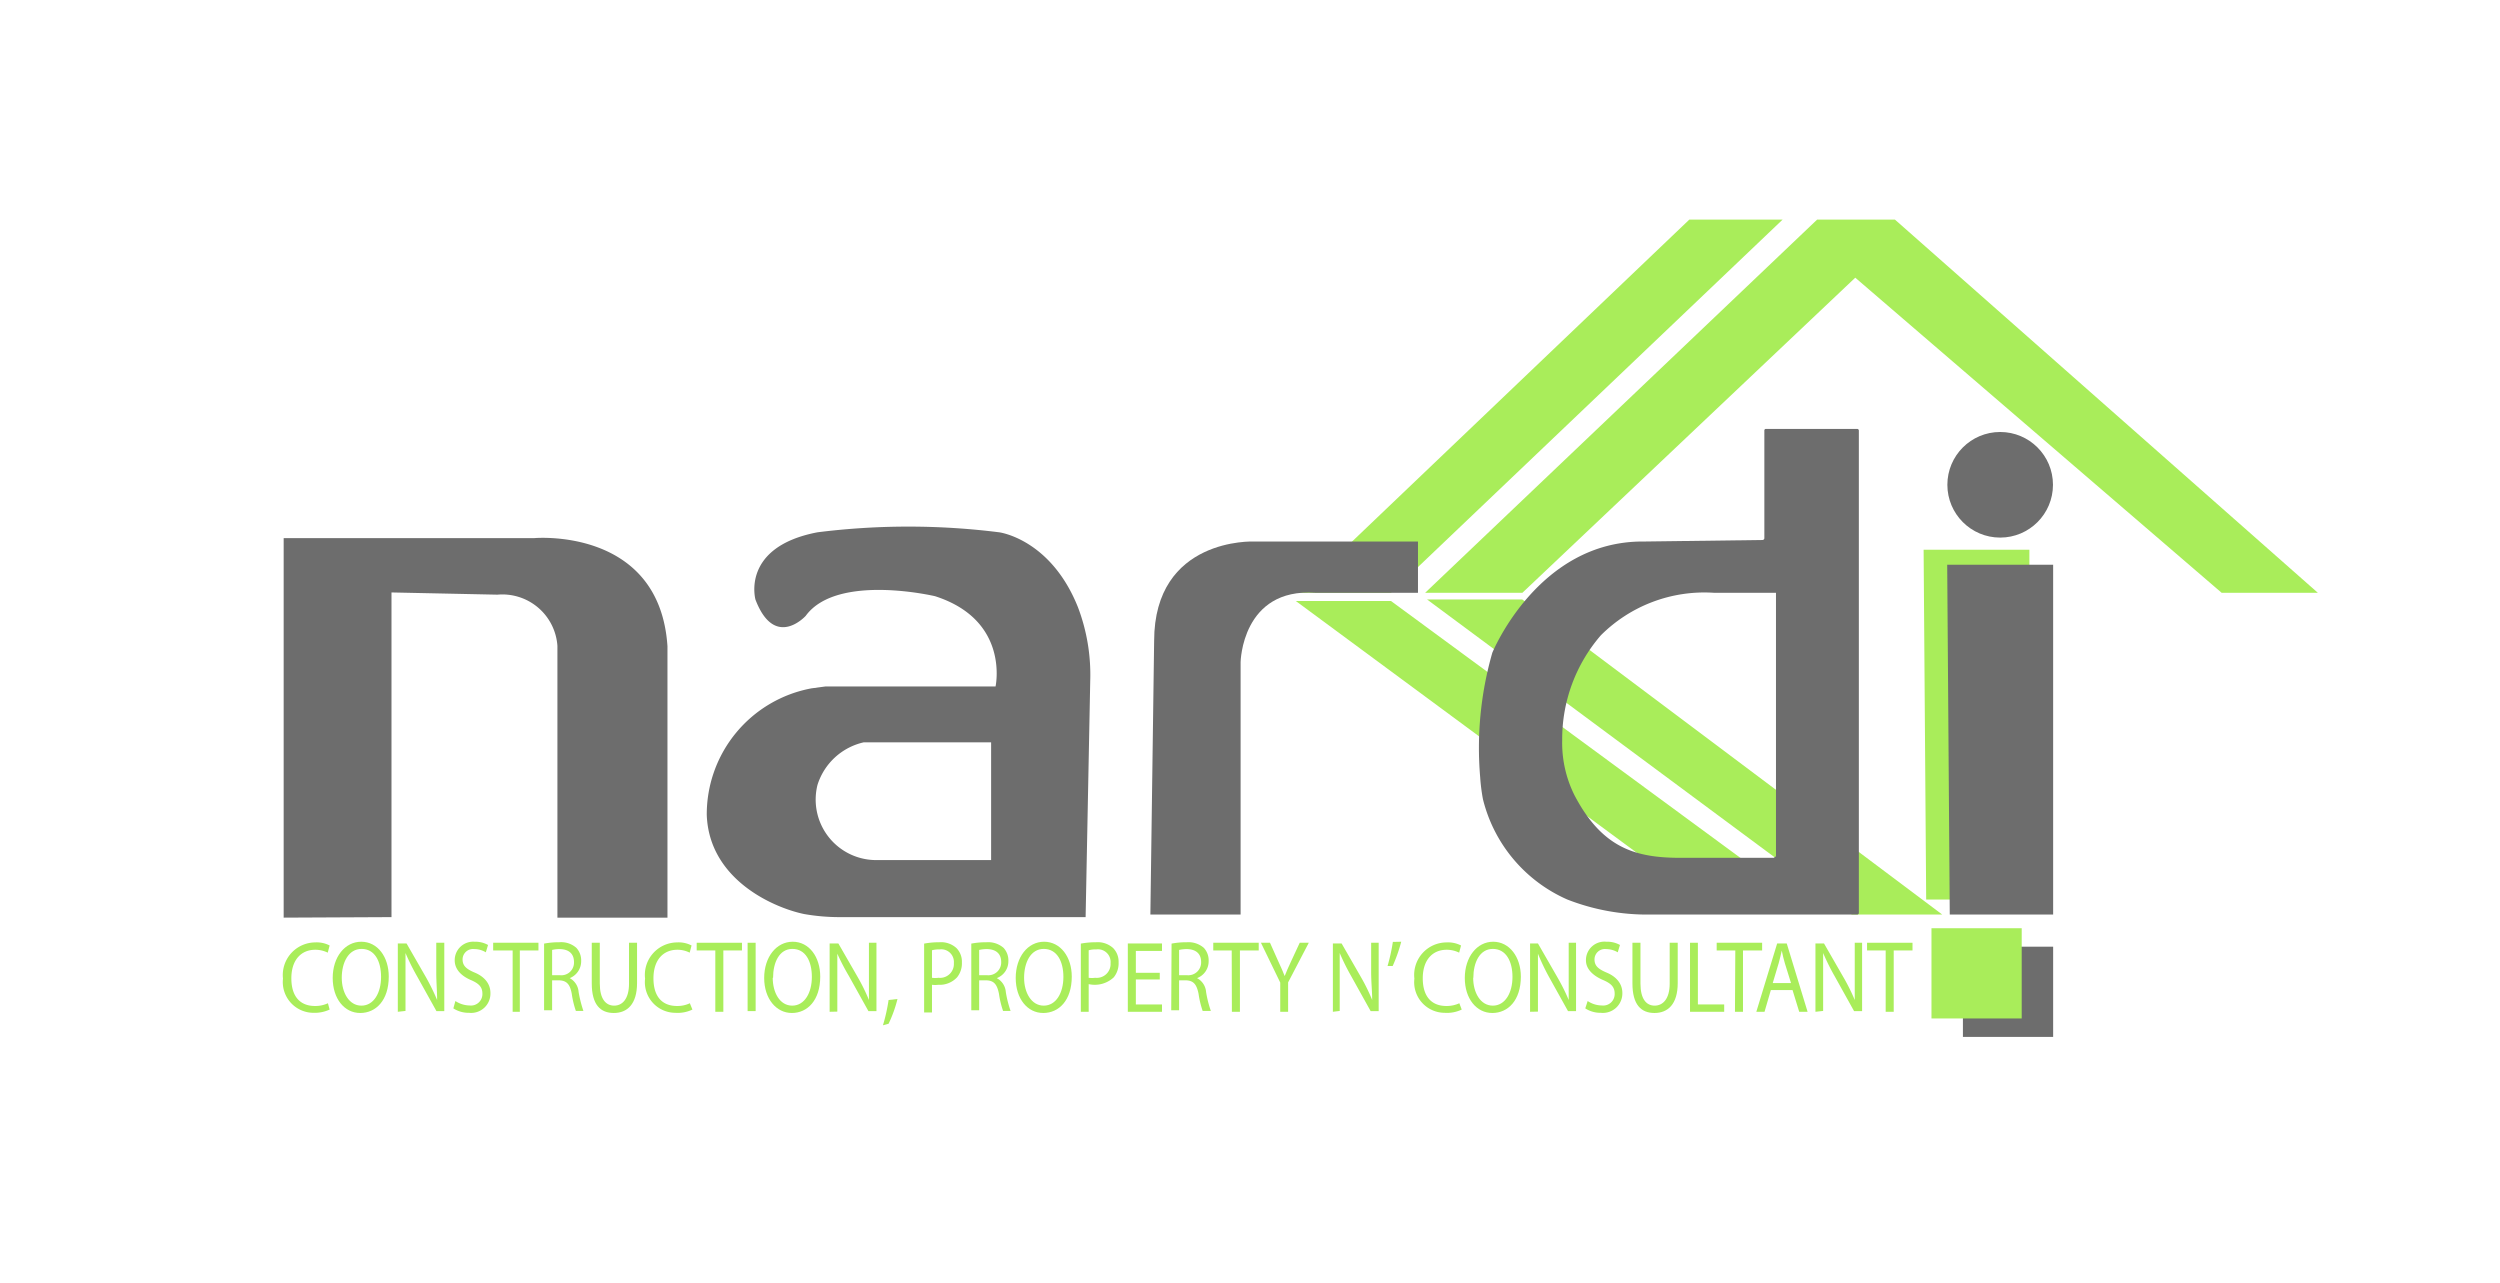 <?xml version="1.0" encoding="UTF-8"?>
<!DOCTYPE svg PUBLIC '-//W3C//DTD SVG 1.0//EN'
          'http://www.w3.org/TR/2001/REC-SVG-20010904/DTD/svg10.dtd'>
<svg data-name="Layer 1" height="75.06" viewBox="0 0 146.3 75.06" width="146.3" xmlns="http://www.w3.org/2000/svg" xmlns:xlink="http://www.w3.org/1999/xlink"
><path d="M114.87 55.4H120.15V60.68H114.87z" fill="#6d6d6d"
  /><path d="M113.03 54.32H118.31V59.6H113.03z" fill="#a9ed5a"
  /><path d="M16.6,53.7V31.49H31.28s7.32-.65,7.78,6.33V53.7H32.62V37.8a3.23,3.23,0,0,0-3.51-3l-6.2-.13v19Z" fill="#6d6d6d"
  /><path d="M63.08,35.53c-1.6-4-4.61-4.38-4.61-4.38a42.55,42.55,0,0,0-10.63,0c-4.5.86-3.63,3.94-3.63,3.94,1.13,2.95,2.94.95,2.94.95,1.83-2.51,7.57-1.15,7.57-1.15,4.39,1.41,3.54,5.28,3.54,5.28H48.32l-.82.11a7.5,7.5,0,0,0-6.14,7.42h0c.15,3.83,4,5.44,5.7,5.79a11.88,11.88,0,0,0,2.06.18l14.41,0,.27-13.82A11.12,11.12,0,0,0,63.08,35.53ZM58,50.33H51.16a3.54,3.54,0,0,1-3.32-4.4,3.69,3.69,0,0,1,2.71-2.49H58Z" fill="#6d6d6d"
  /><path d="M112.72 52.64L118.76 52.64 118.76 32.17 117.53 32.17 114.05 32.17 112.57 32.17 112.72 52.64z" fill="#a9ed5a"
  /><path d="M114.1 53.52L120.15 53.52 120.15 33.05 118.91 33.05 115.43 33.05 113.95 33.05 114.1 53.52z" fill="#6d6d6d"
  /><circle cx="117.05" cy="28.37" fill="#6d6d6d" r="3.09"
  /><path d="M108.57 16.25L130.01 34.69 135.64 34.69 110.89 12.85 106.34 12.85 83.4 34.69 89.09 34.69 108.57 16.25z" fill="#a9ed5a"
  /><path d="M81.4 34.69L104.32 12.85 98.86 12.85 75.98 34.69 81.4 34.69z" fill="#a9ed5a"
  /><path d="M75.83 35.17L81.4 35.17 105.98 53.24 100.3 53.24 75.83 35.17z" fill="#a9ed5a"
  /><path d="M83.51 35.08L89.08 35.08 113.66 53.52 108.37 53.52 83.51 35.08z" fill="#a9ed5a"
  /><path d="M67.32,53.52H72.6V38.75s.07-4.36,4.38-4.06h6v-3H73.37s-5.83-.25-5.83,5.83Z" fill="#6d6d6d"
  /><path d="M103.25,25.2v6.29a.11.11,0,0,1-.11.11l-6.94.09c-6.19-.06-8.87,6.51-8.87,6.51h0a20.19,20.19,0,0,0-.71,7.28,10.92,10.92,0,0,0,.16,1.28,8.68,8.68,0,0,0,4.94,5.88,12.83,12.83,0,0,0,4.82.88h12.13a.1.1,0,0,0,.11-.1V25.2a.1.1,0,0,0-.11-.1h-5.32A.09.09,0,0,0,103.25,25.2Zm.58,25H98.35c-2.59,0-4.58-.53-6.22-3.68a6.86,6.86,0,0,1-.71-3.21,9.28,9.28,0,0,1,2.26-6.13,8.57,8.57,0,0,1,6.62-2.49h3.63v15.4A.1.1,0,0,1,103.83,50.16Z" fill="#6d6d6d"
  /><path d="M19.29,59.08a2.09,2.09,0,0,1-.95.19,1.8,1.8,0,0,1-1.78-2,1.91,1.91,0,0,1,1.88-2.12,1.63,1.63,0,0,1,.85.18l-.11.42a1.64,1.64,0,0,0-.73-.17c-.84,0-1.4.61-1.4,1.67s.51,1.62,1.38,1.62a1.71,1.71,0,0,0,.76-.16Z" fill="#a9ed5a"
  /><path d="M22.75,57.15c0,1.39-.75,2.13-1.67,2.13s-1.61-.83-1.61-2.05.71-2.12,1.67-2.12S22.75,56,22.75,57.15ZM20,57.22c0,.86.42,1.63,1.15,1.63s1.15-.76,1.15-1.68-.37-1.64-1.14-1.64S20,56.33,20,57.22Z" fill="#a9ed5a"
  /><path d="M23.28,59.21v-4h.51l1.15,2a13,13,0,0,1,.64,1.31h0c0-.54-.05-1-.05-1.66V55.17H26v4h-.46l-1.14-2.05a13,13,0,0,1-.67-1.35h0c0,.51,0,1,0,1.67v1.72Z" fill="#a9ed5a"
  /><path d="M26.65,58.58a1.54,1.54,0,0,0,.83.26.67.67,0,0,0,.75-.69c0-.38-.19-.59-.68-.8s-.94-.58-.94-1.15a1.08,1.08,0,0,1,1.16-1.09,1.52,1.52,0,0,1,.79.19l-.13.43a1.28,1.28,0,0,0-.68-.19.61.61,0,0,0-.68.6c0,.38.22.57.72.78s.91.6.91,1.19a1.13,1.13,0,0,1-1.25,1.16,1.64,1.64,0,0,1-.92-.26Z" fill="#a9ed5a"
  /><path d="M30,55.62H28.86v-.45h2.65v.45H30.42v3.59H30Z" fill="#a9ed5a"
  /><path d="M31.84,55.22a4.66,4.66,0,0,1,.89-.08,1.34,1.34,0,0,1,1,.33,1.08,1.08,0,0,1,.28.77,1.06,1.06,0,0,1-.67,1v0a1,1,0,0,1,.52.81,7.46,7.46,0,0,0,.28,1.11H33.7a5.36,5.36,0,0,1-.24-1c-.1-.56-.3-.77-.72-.79h-.43v1.75h-.47Zm.47,1.85h.47a.74.74,0,0,0,.81-.77c0-.52-.34-.75-.83-.76a1.77,1.77,0,0,0-.45.05Z" fill="#a9ed5a"
  /><path d="M35.1,55.17v2.39c0,.91.36,1.29.84,1.29s.87-.39.87-1.29V55.17h.47v2.36c0,1.24-.58,1.75-1.36,1.75s-1.29-.48-1.29-1.73V55.17Z" fill="#a9ed5a"
  /><path d="M40.52,59.08a2,2,0,0,1-1,.19,1.79,1.79,0,0,1-1.77-2,1.9,1.9,0,0,1,1.87-2.12,1.63,1.63,0,0,1,.85.18l-.11.42a1.56,1.56,0,0,0-.72-.17c-.84,0-1.4.61-1.4,1.67s.5,1.62,1.38,1.62a1.67,1.67,0,0,0,.75-.16Z" fill="#a9ed5a"
  /><path d="M41.86,55.62H40.77v-.45h2.65v.45H42.33v3.59h-.47Z" fill="#a9ed5a"
  /><path d="M44.22,55.17v4h-.47v-4Z" fill="#a9ed5a"
  /><path d="M48,57.15c0,1.39-.75,2.13-1.66,2.13s-1.62-.83-1.62-2.05.71-2.12,1.67-2.12S48,56,48,57.15Zm-2.78.07c0,.86.41,1.63,1.14,1.63s1.15-.76,1.15-1.68-.37-1.64-1.14-1.64S45.24,56.33,45.24,57.22Z" fill="#a9ed5a"
  /><path d="M48.55,59.21v-4h.51l1.15,2a11.14,11.14,0,0,1,.64,1.31h0c0-.54,0-1,0-1.66V55.17h.44v4h-.47l-1.14-2.05A13,13,0,0,1,49,55.81h0c0,.51,0,1,0,1.67v1.72Z" fill="#a9ed5a"
  /><path d="M51.67,60A10.45,10.45,0,0,0,52,58.52l.52-.06A7.47,7.47,0,0,1,52,59.91Z" fill="#a9ed5a"
  /><path d="M54.08,55.22a4.84,4.84,0,0,1,.89-.08,1.34,1.34,0,0,1,1,.34,1.13,1.13,0,0,1,.32.84,1.3,1.3,0,0,1-.28.87,1.39,1.39,0,0,1-1.1.44,1.45,1.45,0,0,1-.37,0v1.62h-.46Zm.46,2a1.38,1.38,0,0,0,.38,0,.81.81,0,0,0,.9-.86.74.74,0,0,0-.84-.8,1.46,1.46,0,0,0-.44.05Z" fill="#a9ed5a"
  /><path d="M56.84,55.22a4.59,4.59,0,0,1,.89-.08,1.37,1.37,0,0,1,1,.33,1.08,1.08,0,0,1,.28.77,1.05,1.05,0,0,1-.68,1v0a1,1,0,0,1,.53.81,6.34,6.34,0,0,0,.28,1.11H58.7a5.36,5.36,0,0,1-.24-1c-.11-.56-.3-.77-.72-.79H57.3v1.75h-.46Zm.46,1.85h.48a.75.75,0,0,0,.81-.77c0-.52-.34-.75-.83-.76a2,2,0,0,0-.46.05Z" fill="#a9ed5a"
  /><path d="M62.72,57.15c0,1.39-.75,2.13-1.67,2.13s-1.61-.83-1.61-2.05.7-2.12,1.66-2.12S62.72,56,62.72,57.15Zm-2.79.07c0,.86.42,1.63,1.15,1.63s1.15-.76,1.15-1.68-.38-1.64-1.15-1.64S59.93,56.33,59.93,57.22Z" fill="#a9ed5a"
  /><path d="M63.25,55.22a4.84,4.84,0,0,1,.89-.08,1.34,1.34,0,0,1,1,.34,1.13,1.13,0,0,1,.32.84,1.3,1.3,0,0,1-.28.87,1.62,1.62,0,0,1-1.47.4v1.62h-.46Zm.46,2a1.38,1.38,0,0,0,.38,0,.81.81,0,0,0,.9-.86.74.74,0,0,0-.84-.8,1.41,1.41,0,0,0-.44.05Z" fill="#a9ed5a"
  /><path d="M67.87,57.32h-1.4v1.46H68v.43H66v-4H68v.44H66.47v1.28h1.4Z" fill="#a9ed5a"
  /><path d="M68.56,55.22a4.59,4.59,0,0,1,.89-.08,1.37,1.37,0,0,1,1,.33,1.08,1.08,0,0,1,.28.77,1.05,1.05,0,0,1-.68,1v0a1,1,0,0,1,.53.81,6.34,6.34,0,0,0,.28,1.11h-.48a5.36,5.36,0,0,1-.24-1c-.11-.56-.3-.77-.72-.79H69v1.75h-.46ZM69,57.07h.48a.75.75,0,0,0,.81-.77c0-.52-.34-.75-.83-.76a2,2,0,0,0-.46.05Z" fill="#a9ed5a"
  /><path d="M72.08,55.62H71v-.45h2.66v.45h-1.1v3.59h-.47Z" fill="#a9ed5a"
  /><path d="M74.92,59.21V57.5l-1.13-2.33h.53l.5,1.12c.14.3.25.55.36.83h0c.1-.26.22-.53.36-.83l.52-1.12h.53l-1.21,2.32v1.72Z" fill="#a9ed5a"
  /><path d="M78,59.21v-4h.51l1.15,2a11.14,11.14,0,0,1,.64,1.31h0c0-.54-.06-1-.06-1.66V55.17h.44v4h-.47l-1.14-2.05a13,13,0,0,1-.67-1.35h0c0,.51,0,1,0,1.67v1.72Z" fill="#a9ed5a"
  /><path d="M82,55.11a9.08,9.08,0,0,1-.5,1.42l-.3,0a10.88,10.88,0,0,0,.31-1.41Z" fill="#a9ed5a"
  /><path d="M85.54,59.08a2,2,0,0,1-1,.19,1.79,1.79,0,0,1-1.77-2,1.9,1.9,0,0,1,1.88-2.12,1.66,1.66,0,0,1,.85.18l-.11.42a1.64,1.64,0,0,0-.73-.17c-.84,0-1.4.61-1.4,1.67s.51,1.62,1.38,1.62a1.74,1.74,0,0,0,.76-.16Z" fill="#a9ed5a"
  /><path d="M89,57.15c0,1.39-.75,2.13-1.67,2.13s-1.61-.83-1.61-2.05.71-2.12,1.66-2.12S89,56,89,57.15Zm-2.79.07c0,.86.42,1.63,1.15,1.63s1.15-.76,1.15-1.68-.38-1.64-1.15-1.64S86.22,56.33,86.22,57.22Z" fill="#a9ed5a"
  /><path d="M89.54,59.21v-4H90l1.15,2a11.31,11.31,0,0,1,.65,1.31h0c0-.54,0-1,0-1.66V55.17h.43v4h-.47l-1.14-2.05A13,13,0,0,1,90,55.81h0c0,.51,0,1,0,1.67v1.72Z" fill="#a9ed5a"
  /><path d="M92.91,58.58a1.51,1.51,0,0,0,.83.26.67.67,0,0,0,.75-.69c0-.38-.19-.59-.68-.8s-1-.58-1-1.15A1.08,1.08,0,0,1,94,55.11a1.53,1.53,0,0,1,.8.19l-.13.43a1.35,1.35,0,0,0-.68-.19.61.61,0,0,0-.68.6c0,.38.22.57.72.78s.91.6.91,1.19a1.14,1.14,0,0,1-1.26,1.16,1.63,1.63,0,0,1-.91-.26Z" fill="#a9ed5a"
  /><path d="M96,55.17v2.39c0,.91.35,1.29.83,1.29s.88-.39.88-1.29V55.17h.47v2.36c0,1.24-.58,1.75-1.36,1.75s-1.29-.48-1.29-1.73V55.17Z" fill="#a9ed5a"
  /><path d="M98.9,55.17h.46v3.61h1.54v.43h-2Z" fill="#a9ed5a"
  /><path d="M101.55,55.62h-1.09v-.45h2.66v.45H102v3.59h-.47Z" fill="#a9ed5a"
  /><path d="M103.63,57.94l-.37,1.27h-.48l1.22-4h.56l1.22,4h-.49l-.39-1.27Zm1.18-.41-.36-1.16c-.08-.26-.13-.5-.18-.74h0c-.06.24-.11.49-.18.73l-.35,1.17Z" fill="#a9ed5a"
  /><path d="M106.24,59.21v-4h.5l1.15,2a11.31,11.31,0,0,1,.65,1.31h0c0-.54,0-1,0-1.66V55.17h.43v4h-.47l-1.14-2.05a13,13,0,0,1-.67-1.35h0c0,.51,0,1,0,1.67v1.72Z" fill="#a9ed5a"
  /><path d="M110.35,55.62h-1.09v-.45h2.66v.45h-1.1v3.59h-.47Z" fill="#a9ed5a"
/></svg
>
